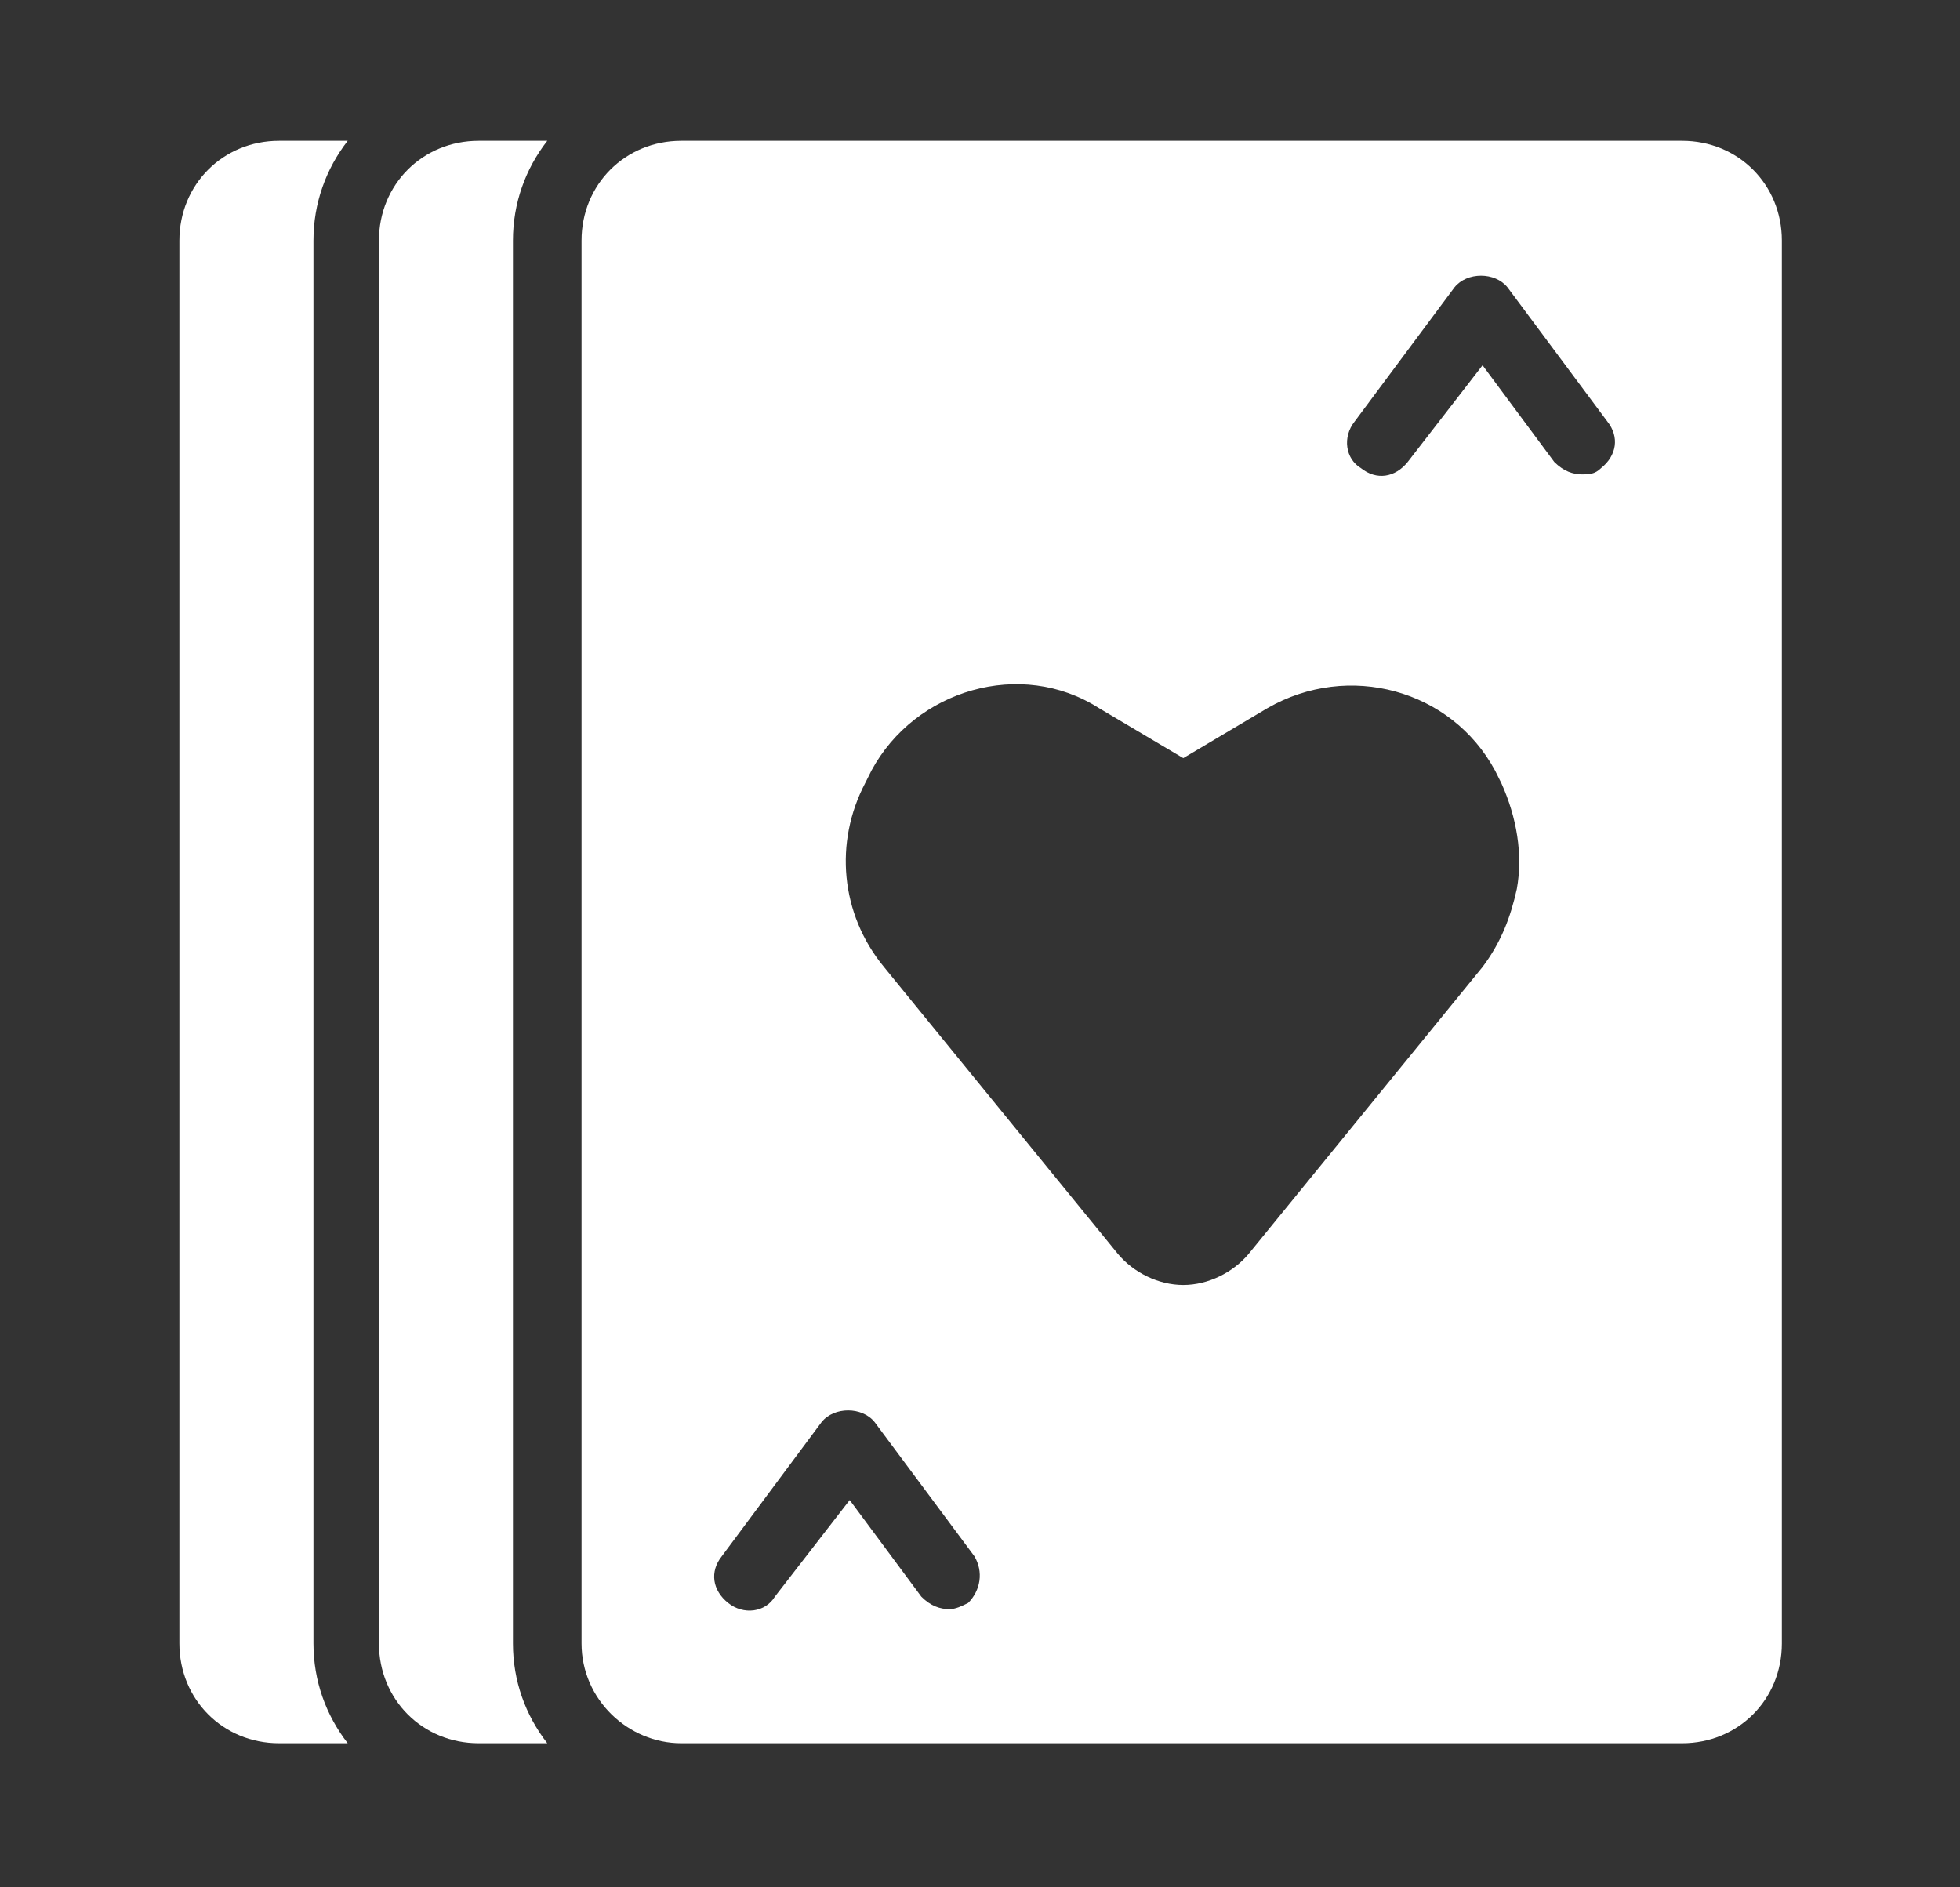 <svg width="27" height="26" viewBox="0 0 27 26" fill="none" xmlns="http://www.w3.org/2000/svg">
<rect x="0" y="0" width="27" height="26" fill="#333333" stroke="none"/>
<g id="4-01" clip-path="url(#clip0_559_43)">
<g id="Group">
<path id="Vector" d="M4.79 1.94H3.845C3.072 1.94 2.471 2.541 2.471 3.314V22.64C2.471 23.414 3.072 24.015 3.845 24.015H4.79C4.49 23.628 4.318 23.156 4.318 22.64V3.314C4.318 2.799 4.49 2.327 4.79 1.94Z" fill="white"/>
<path id="Vector_2" d="M7.539 1.94H6.594C5.821 1.94 5.22 2.541 5.22 3.314V22.64C5.22 23.414 5.821 24.015 6.594 24.015H7.539C7.238 23.628 7.066 23.156 7.066 22.64V3.314C7.066 2.799 7.238 2.327 7.539 1.94Z" fill="white"/>
<path id="Vector_3" d="M23.172 1.94H9.385C8.612 1.94 8.011 2.541 8.011 3.314V22.64C8.011 23.414 8.655 24.015 9.385 24.015H23.172C23.945 24.015 24.546 23.414 24.546 22.64V3.314C24.546 2.541 23.945 1.94 23.172 1.94ZM13.337 22.082C13.251 22.125 13.165 22.168 13.079 22.168C12.95 22.168 12.821 22.125 12.692 21.996L11.705 20.665L10.674 21.996C10.545 22.211 10.244 22.254 10.03 22.082C9.815 21.91 9.772 21.653 9.944 21.438L11.318 19.591C11.49 19.377 11.876 19.377 12.048 19.591L13.422 21.438C13.551 21.653 13.508 21.91 13.337 22.082ZM20.895 12.247C20.809 12.634 20.681 12.977 20.423 13.321L17.202 17.272C16.987 17.53 16.643 17.702 16.3 17.702C15.956 17.702 15.613 17.53 15.398 17.272L12.177 13.321C11.576 12.591 11.49 11.603 11.919 10.787L12.005 10.615C12.607 9.499 14.067 9.069 15.14 9.756L16.3 10.444L17.459 9.756C18.576 9.112 19.993 9.499 20.595 10.615L20.638 10.701L20.681 10.787C20.895 11.259 20.981 11.775 20.895 12.247ZM22.055 6.449C21.969 6.535 21.883 6.535 21.797 6.535C21.668 6.535 21.54 6.492 21.411 6.364L20.423 5.032L19.392 6.364C19.22 6.578 18.963 6.621 18.748 6.449C18.533 6.321 18.49 6.02 18.662 5.805L20.036 3.959C20.208 3.744 20.595 3.744 20.767 3.959L22.141 5.805C22.313 6.02 22.27 6.278 22.055 6.449Z" fill="white"/>
</g>
</g>
<defs>
<clipPath id="clip0_559_43">
<rect width="25.768" height="25.768" fill="white" transform="translate(0.624 0.093)"/>
</clipPath>
</defs>
</svg>
